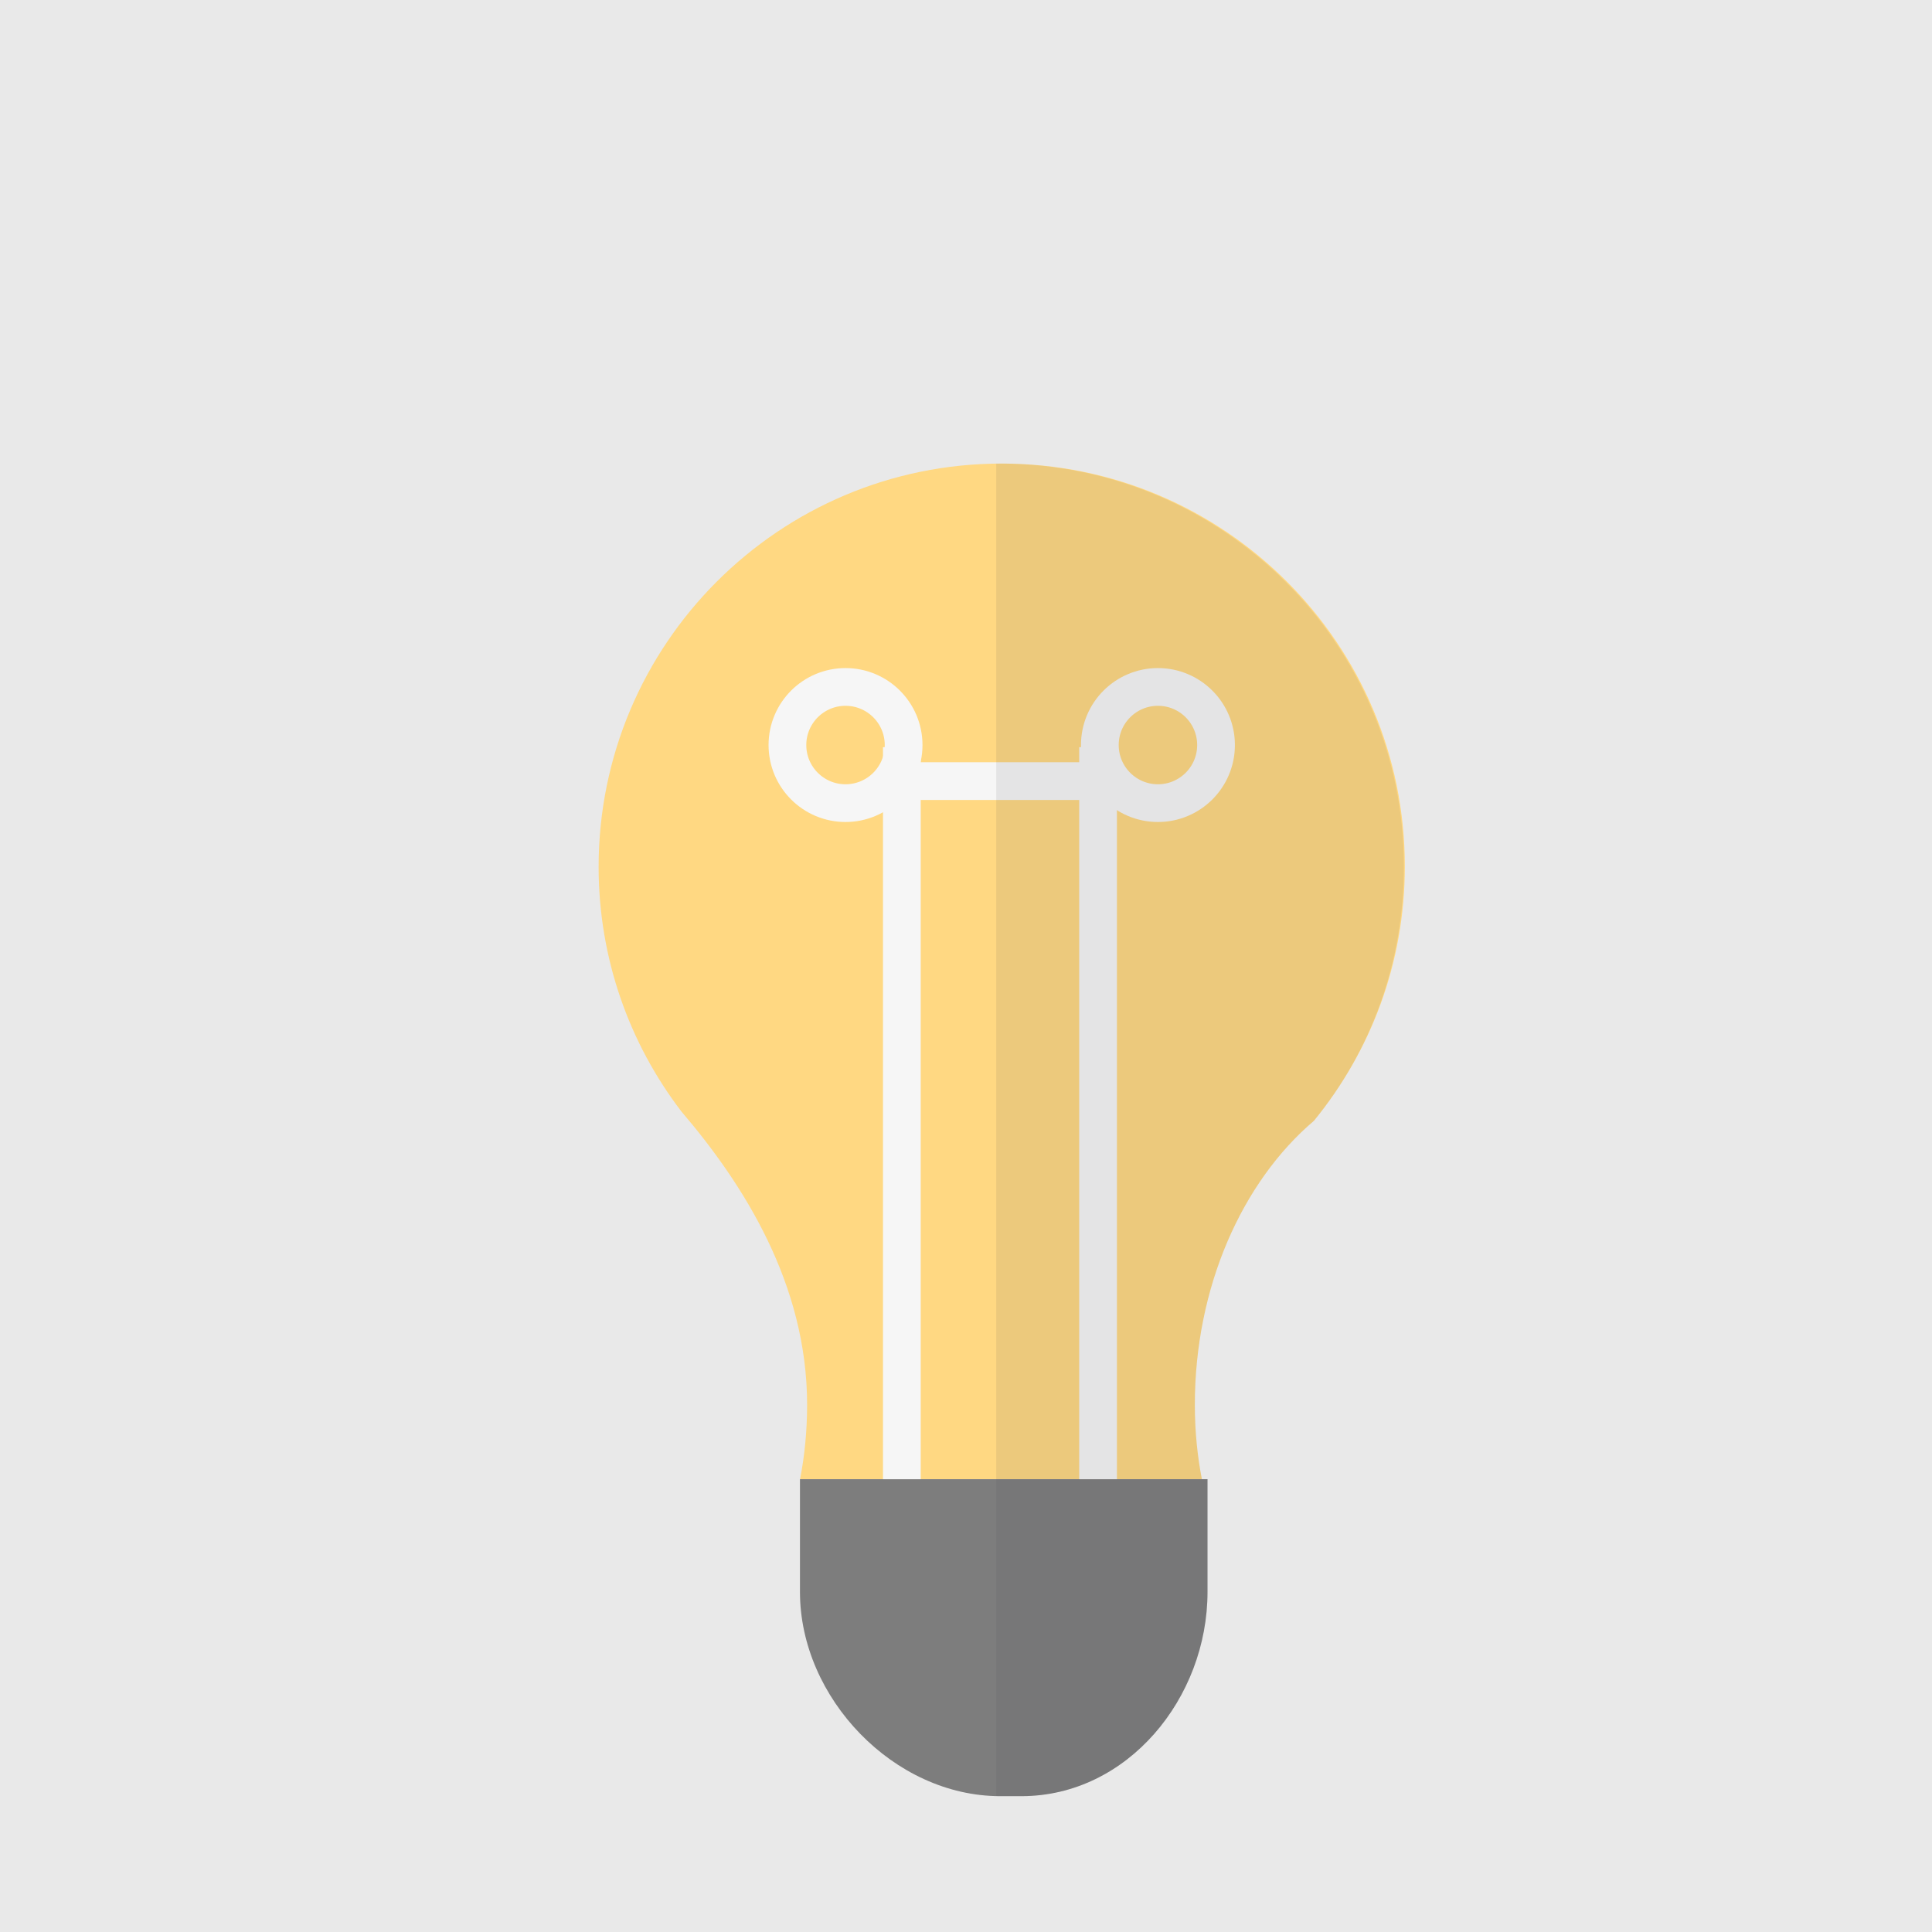 <?xml version="1.0" encoding="utf-8"?>
<!-- Generator: Adobe Illustrator 16.0.0, SVG Export Plug-In . SVG Version: 6.00 Build 0)  -->
<!DOCTYPE svg PUBLIC "-//W3C//DTD SVG 1.1//EN" "http://www.w3.org/Graphics/SVG/1.1/DTD/svg11.dtd">
<svg version="1.1" id="Branding" xmlns="http://www.w3.org/2000/svg" xmlns:xlink="http://www.w3.org/1999/xlink" x="0px" y="0px"
	 width="256px" height="256px" viewBox="0 0 256 256" enable-background="new 0 0 256 256" xml:space="preserve">
<rect fill="#E9E9E9" width="256" height="256"/>
<path fill="#FFD882" d="M159.257,196c-0.592-3-0.936-6.359-0.936-9.851c0-15.608,6.267-29.551,15.781-37.637l0,0
	c7.525-9.204,12.046-20.893,12.046-33.709c0-29.5-23.915-53.378-53.413-53.378c-29.5,0-53.414,23.931-53.414,53.432
	c0,12.193,4.095,23.435,10.972,32.425c8.159,9.562,16.654,22.792,16.654,38.863c0,3.491-0.344,6.855-0.936,9.855H159.257z"/>
<path fill="#7D7D7D" d="M160,210.948c0,14.06-10.602,27.052-24.662,27.052h-2.812C118.469,238,106,225.008,106,210.948V196h54
	V210.948z"/>
<g>
	<circle fill="none" stroke="#F6F6F6" stroke-width="5" stroke-miterlimit="10" cx="153.433" cy="98.721" r="7.698"/>
	<line fill="none" stroke="#F6F6F6" stroke-width="5" stroke-miterlimit="10" x1="145.5" y1="99" x2="145.5" y2="196"/>
	<circle fill="none" stroke="#F6F6F6" stroke-width="5" stroke-miterlimit="10" cx="112.036" cy="98.721" r="7.698"/>
	<line fill="none" stroke="#F6F6F6" stroke-width="5" stroke-miterlimit="10" x1="119.5" y1="99" x2="119.5" y2="196"/>
	<line fill="none" stroke="#F6F6F6" stroke-width="5" stroke-miterlimit="10" x1="119" y1="103.5" x2="147" y2="103.5"/>
</g>
<path opacity="0.1" fill="#3C3F49" d="M132.485,61.425c-0.079,0,0.515,0.005-0.485,0.006V238c1,0,0.517,0,0.525,0h2.812
	C149.398,238,160,225.008,160,210.948V196h-0.743c-0.592-3-0.936-6.359-0.936-9.851c0-15.608,6.267-29.551,15.781-37.637
	c7.525-9.204,11.921-20.893,11.921-33.709C186.023,85.303,161.983,61.425,132.485,61.425z"/>
</svg>
